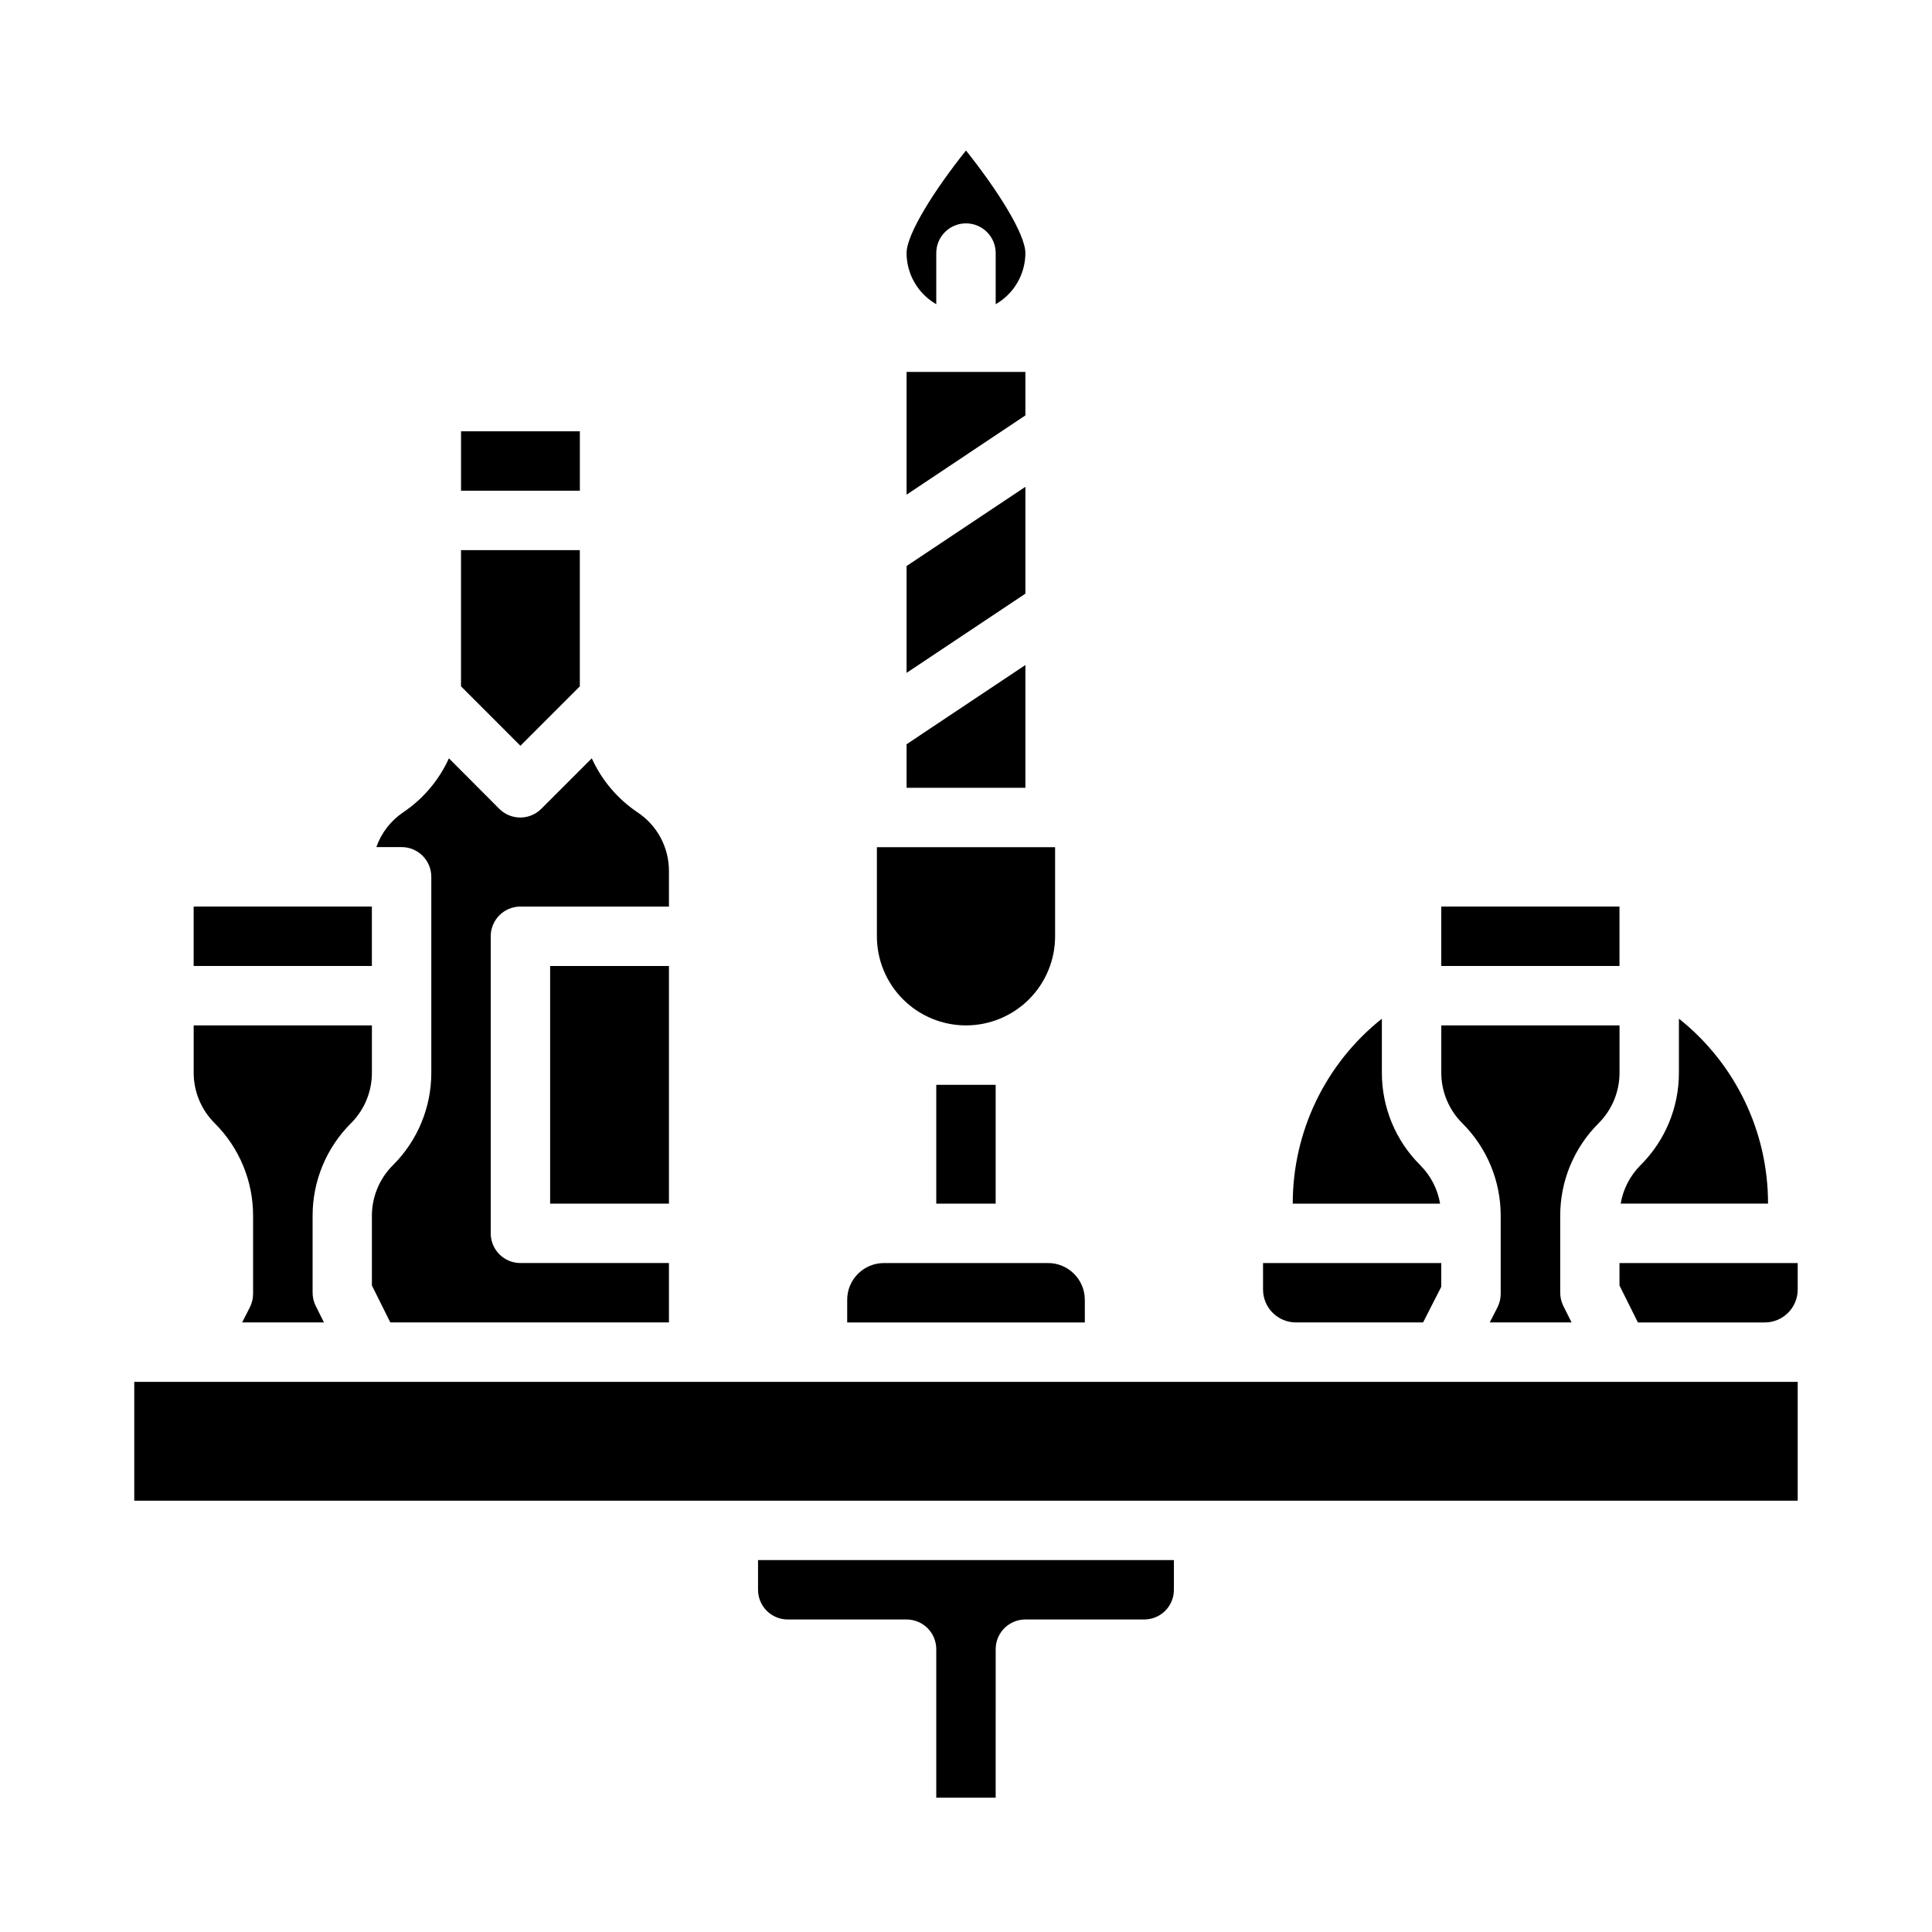 <?xml version="1.0" encoding="UTF-8"?>
<!-- Uploaded to: SVG Repo, www.svgrepo.com, Generator: SVG Repo Mixer Tools -->
<svg fill="#000000" width="800px" height="800px" version="1.1" viewBox="144 144 512 512" xmlns="http://www.w3.org/2000/svg">
 <g>
  <path d="m487.44 494.46h33.691l4.816-9.445v-6.297h-47.23v7.023c0.004 4.812 3.906 8.715 8.723 8.719z"/>
  <path d="m392.12 224.62v-13.555c0-4.348 3.527-7.871 7.875-7.871s7.871 3.523 7.871 7.871v13.555c4.856-2.789 7.856-7.957 7.871-13.555 0-5.023-7.391-16.734-15.742-27.176-8.355 10.441-15.746 22.152-15.746 27.176 0.016 5.598 3.016 10.766 7.871 13.555z"/>
  <path d="m415.74 273.01-31.488 20.992v28.316l31.488-20.992z"/>
  <path d="m415.74 320.24-31.488 20.996v11.531h31.488z"/>
  <path d="m415.74 242.56h-31.488v32.527l31.488-20.996z"/>
  <path d="m588.93 413.96v14.266-0.004c0.027 9.223-3.637 18.07-10.176 24.57-2.766 2.766-4.602 6.32-5.254 10.18h39.047c0.027-19.09-8.672-37.141-23.617-49.012z"/>
  <path d="m520.39 452.8c-6.539-6.5-10.207-15.348-10.18-24.57v-14.262c-14.945 11.871-23.645 29.922-23.617 49.012h39.047c-0.652-3.859-2.484-7.414-5.25-10.18z"/>
  <path d="m525.95 384.25h47.23v15.742h-47.23z"/>
  <path d="m541.7 466.23v20.656c0 1.242-0.293 2.469-0.859 3.574l-2.039 3.996h21.68l-2.219-4.441v0.004c-0.527-1.094-0.797-2.297-0.789-3.512v-20.277c-0.023-9.223 3.641-18.066 10.18-24.57 3.562-3.562 5.555-8.398 5.535-13.438v-12.484h-47.234v12.484c-0.012 5.043 1.992 9.883 5.566 13.438 6.539 6.504 10.203 15.348 10.18 24.57z"/>
  <path d="m400 415.74c6.262 0 12.27-2.488 16.699-6.918 4.426-4.426 6.914-10.434 6.914-16.699v-23.613h-47.23v23.617-0.004c0 6.266 2.488 12.273 6.918 16.699 4.426 4.43 10.434 6.918 16.699 6.918z"/>
  <path d="m211.07 466.23v20.656c0 1.242-0.293 2.469-0.859 3.574l-2.039 3.996h21.68l-2.219-4.441v0.004c-0.527-1.094-0.797-2.297-0.789-3.512v-20.277c-0.023-9.223 3.641-18.066 10.18-24.57 3.562-3.562 5.555-8.398 5.535-13.438v-12.484h-47.234v12.484c-0.012 5.043 1.992 9.883 5.566 13.438 6.539 6.504 10.203 15.348 10.18 24.57z"/>
  <path d="m344.89 565.31c0 2.086 0.828 4.09 2.305 5.566 1.477 1.477 3.481 2.305 5.566 2.305h31.488c2.09 0 4.09 0.828 5.566 2.305 1.477 1.477 2.305 3.481 2.305 5.566v39.359h15.742l0.004-39.359c0-4.348 3.523-7.871 7.871-7.871h31.488c2.09 0 4.09-0.828 5.566-2.305 1.477-1.477 2.305-3.481 2.305-5.566v-7.875h-110.21z"/>
  <path d="m195.32 384.25h47.23v15.742h-47.23z"/>
  <path d="m289.79 400h31.488v62.977h-31.488z"/>
  <path d="m573.18 478.72v5.945l4.879 9.797h33.629c4.816-0.004 8.719-3.906 8.723-8.719v-7.023z"/>
  <path d="m392.12 431.49h15.742v31.488h-15.742z"/>
  <path d="m573.18 510.21h-393.6v31.488h440.83v-31.488z"/>
  <path d="m266.18 258.3h31.488v15.742h-31.488z"/>
  <path d="m431.49 488.45c-0.012-5.371-4.363-9.723-9.73-9.73h-43.516c-5.371 0.008-9.723 4.359-9.73 9.73v6.012h62.977z"/>
  <path d="m297.66 325.89v-36.102h-31.488v36.102l15.742 15.746z"/>
  <path d="m258.3 376.38v51.844c0.027 9.223-3.637 18.07-10.176 24.57-3.574 3.555-5.578 8.395-5.566 13.438v18.43l4.879 9.797h73.84v-15.742h-39.359c-4.348 0-7.871-3.523-7.871-7.871v-78.723c0-4.348 3.523-7.871 7.871-7.871h39.359v-9.445c0.008-6.238-3.113-12.062-8.305-15.516-5.301-3.555-9.508-8.516-12.145-14.328l-13.383 13.383c-3.074 3.074-8.059 3.074-11.133 0l-13.344-13.383c-2.637 5.812-6.844 10.773-12.145 14.328-3.285 2.227-5.769 5.449-7.086 9.195h6.691c2.094 0 4.098 0.832 5.574 2.312 1.477 1.48 2.305 3.488 2.297 5.582z"/>
 </g>
</svg>